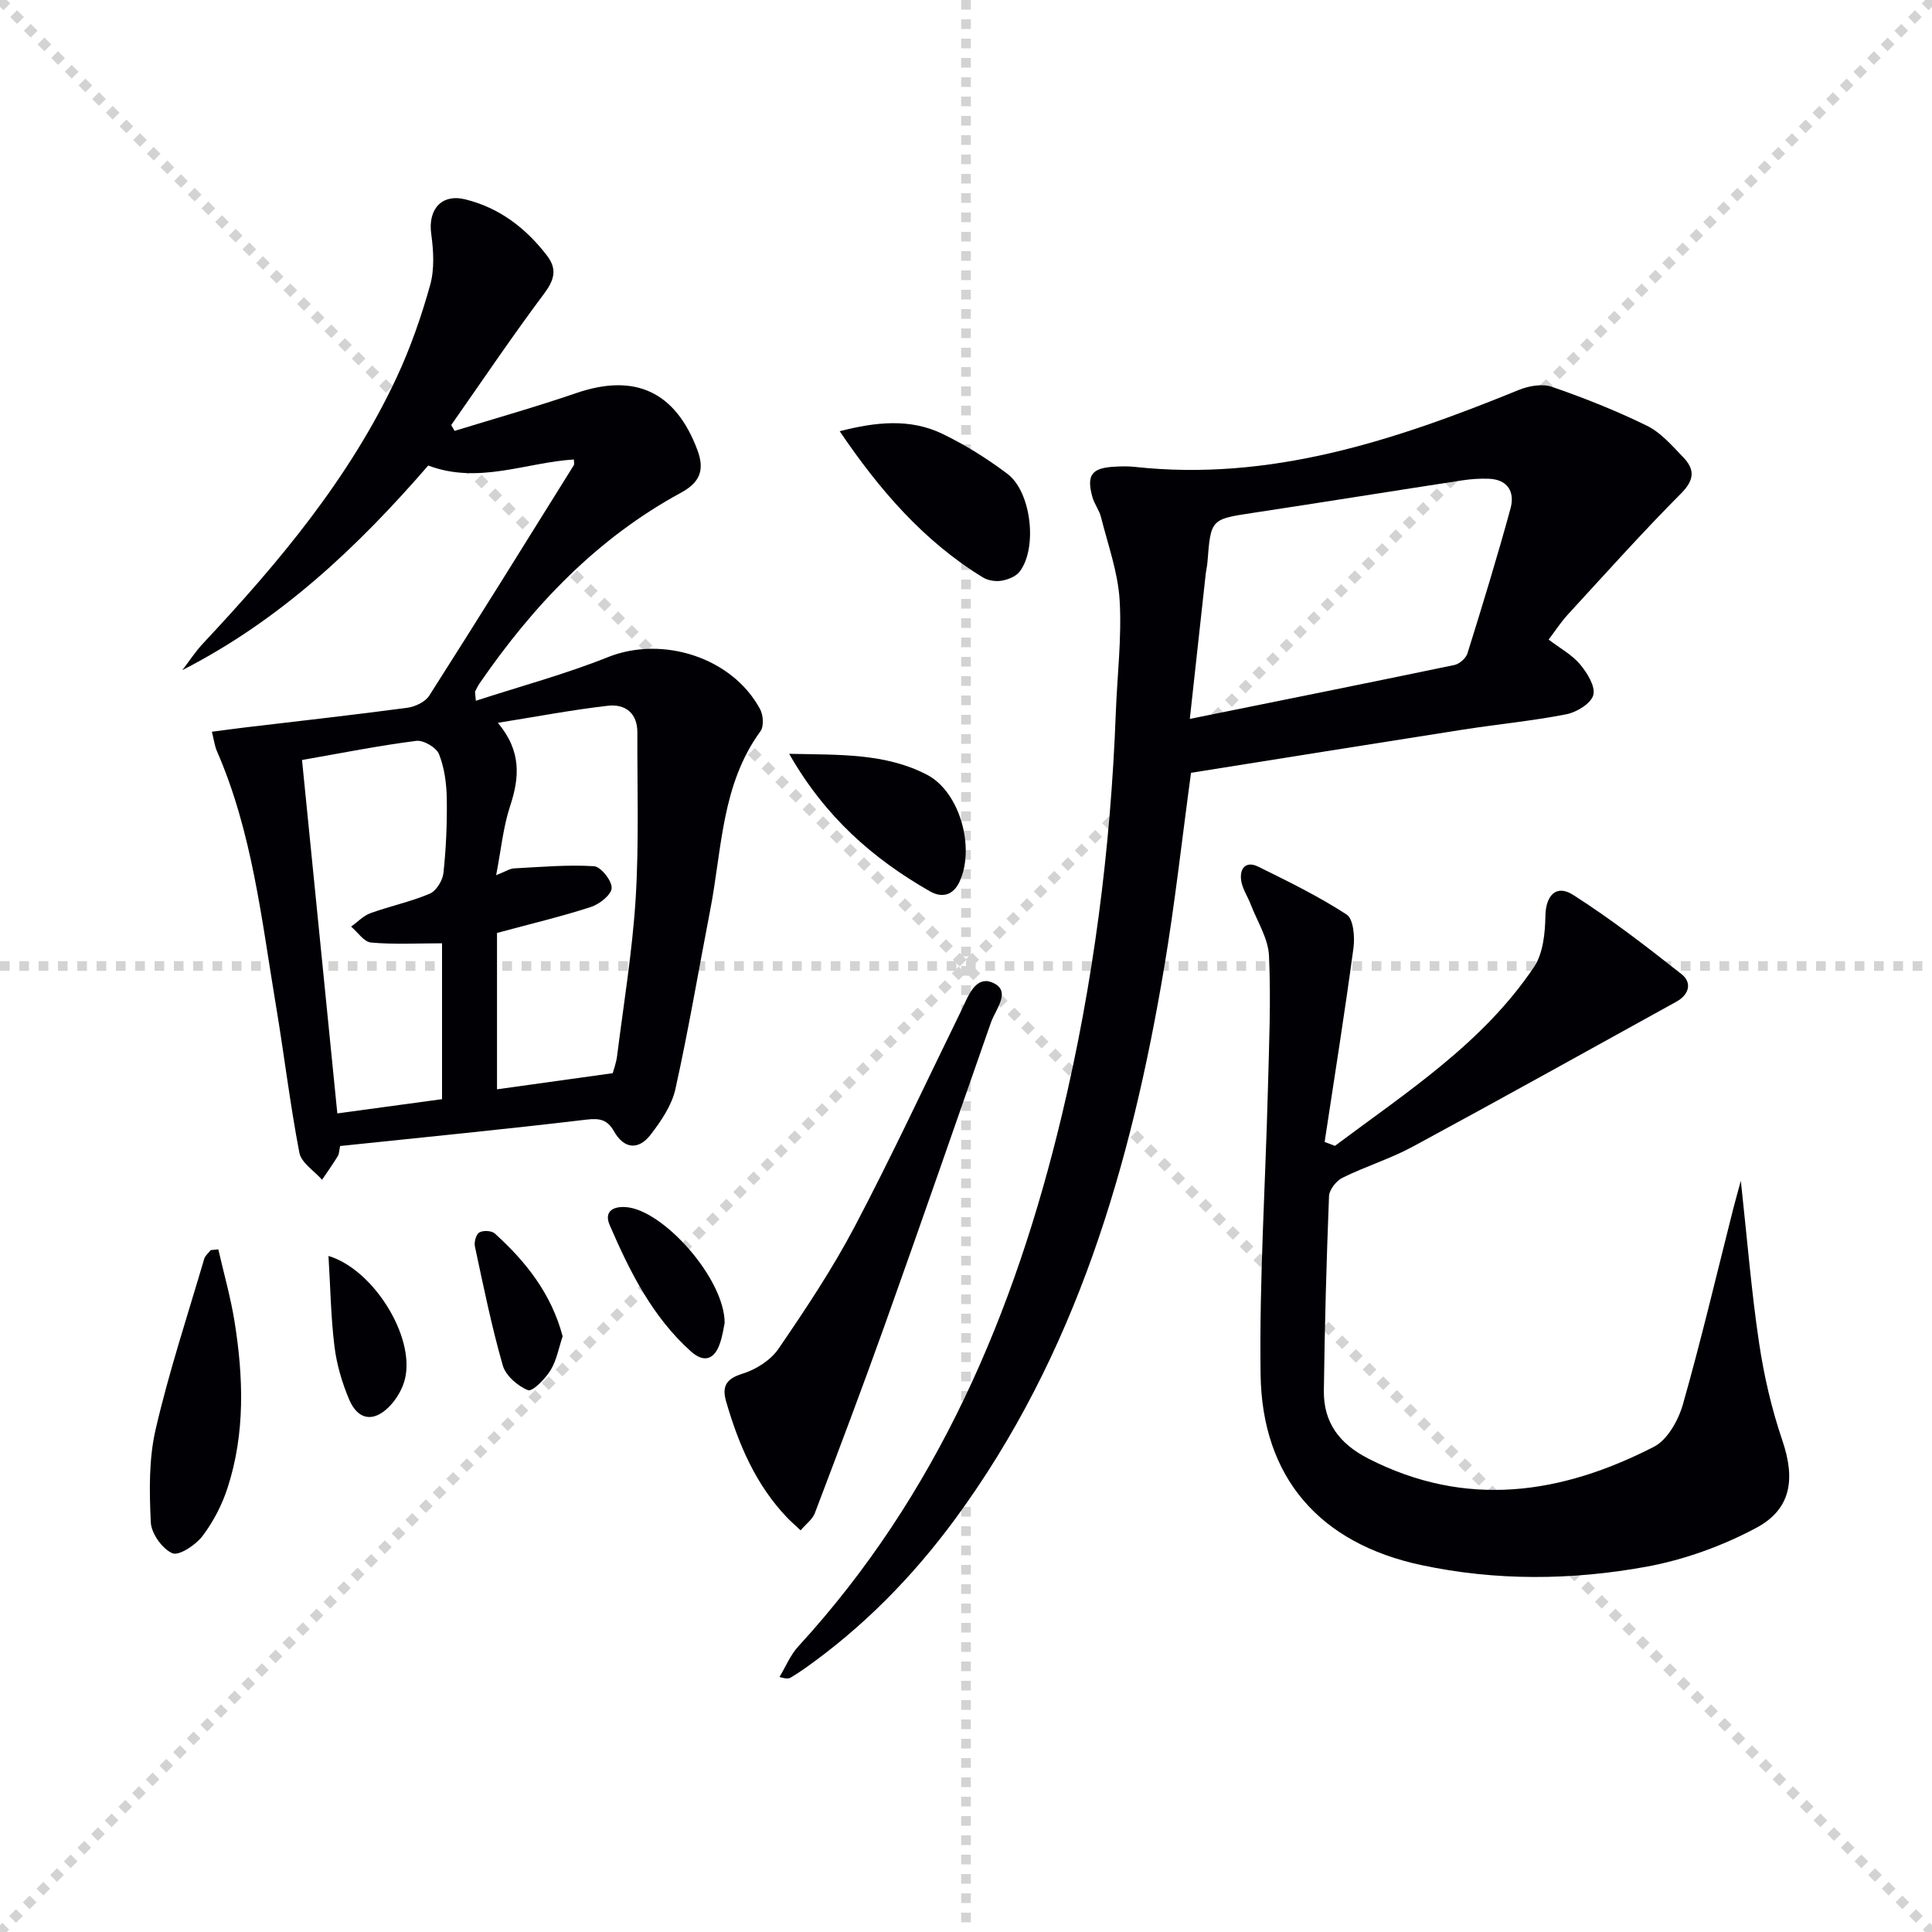 <svg enable-background="new 0 0 400 400" viewBox="0 0 400 400" xmlns="http://www.w3.org/2000/svg"><g stroke="lightgray" stroke-dasharray="1,1" stroke-width="1" transform="scale(2, 2)"><line x1="0" y1="0" x2="200" y2="200"></line><line x1="200" y1="0" x2="0" y2="200"></line><line x1="100" y1="0" x2="100" y2="200"></line><line x1="0" y1="100" x2="200" y2="100"></line></g><g fill="#010105"><path d="m70.42 237.27c-.2.89-.18 1.6-.5 2.12-1.02 1.66-2.15 3.25-3.24 4.87-1.63-1.86-4.3-3.51-4.7-5.6-1.94-10.1-3.15-20.33-4.85-30.48-2.98-17.81-4.89-35.88-12.23-52.69-.45-1.03-.58-2.2-1.03-3.99 2.46-.32 4.66-.63 6.86-.89 11.2-1.33 22.4-2.58 33.58-4.07 1.63-.22 3.73-1.2 4.56-2.51 10.1-15.83 20-31.78 29.93-47.71.15-.24.02-.64.02-1.19-9.96.62-19.76 5.19-30.16 1.25-14.52 16.77-30.56 31.97-50.91 42.36 1.43-1.86 2.72-3.86 4.32-5.56 15.63-16.69 30.28-34.12 40.05-55.03 2.86-6.13 5.12-12.62 6.94-19.14.92-3.3.7-7.11.22-10.58-.7-5.05 2.11-8.38 7.07-7.15 7.03 1.74 12.52 5.93 16.9 11.64 2.16 2.83 1.51 5.05-.6 7.88-6.65 8.89-12.86 18.11-19.23 27.2.23.4.46.8.7 1.21 8.41-2.59 16.89-4.98 25.2-7.83 12.2-4.18 20.53-.26 25.05 11.74 1.64 4.36.41 6.83-3.43 8.92-17.36 9.43-30.54 23.31-41.61 39.39-.37.54-.66 1.13-.96 1.72-.06.13.02.33.15 1.94 9.32-3.04 18.53-5.51 27.33-9.03 11.26-4.51 25.76.01 31.53 10.79.65 1.22.8 3.54.07 4.54-8.09 11.06-7.96 24.38-10.4 36.98-2.4 12.37-4.48 24.8-7.21 37.09-.75 3.39-2.96 6.64-5.14 9.47-2.47 3.21-5.48 3-7.57-.69-1.36-2.39-2.89-2.77-5.66-2.44-16.82 2-33.67 3.65-51.05 5.47zm56.44-15.08c.2-.76.72-2.13.9-3.55 1.37-10.88 3.17-21.73 3.85-32.66.7-11.4.31-22.88.35-34.32.02-4.06-2.56-5.95-6.11-5.54-7.34.84-14.63 2.23-22.77 3.53 4.96 5.94 4.46 11.39 2.52 17.28-1.42 4.31-1.85 8.95-2.88 14.27 1.94-.76 2.81-1.36 3.71-1.41 5.52-.29 11.06-.79 16.55-.45 1.41.09 3.71 2.98 3.66 4.51-.05 1.39-2.52 3.35-4.3 3.93-6.09 1.98-12.35 3.46-19.44 5.38v32.37c7.62-1.06 15.49-2.16 23.96-3.34zm-64.33-64.84c2.46 24.6 4.87 48.73 7.31 73.17 7.88-1.07 14.87-2.02 21.68-2.95 0-11.1 0-21.64 0-32.27-5.18 0-9.98.27-14.71-.16-1.46-.13-2.75-2.15-4.12-3.3 1.34-.95 2.55-2.25 4.04-2.79 4.04-1.46 8.3-2.35 12.24-4.02 1.35-.57 2.67-2.73 2.84-4.28.55-5.1.77-10.27.69-15.41-.05-3.1-.48-6.36-1.61-9.2-.55-1.38-3.22-2.95-4.72-2.75-7.71.98-15.33 2.5-23.64 3.96z"/><path d="m320.63 132.42c2.4 1.83 4.84 3.14 6.5 5.12 1.48 1.77 3.22 4.57 2.75 6.35-.46 1.74-3.43 3.57-5.57 3.99-7.16 1.4-14.46 2.09-21.67 3.22-18.67 2.92-37.33 5.92-56.05 8.9-1.86 13.64-3.32 26.98-5.54 40.19-6.87 40.98-18.28 80.3-43.36 114.39-8.74 11.87-18.97 22.29-31.04 30.83-.95.67-1.92 1.3-2.92 1.9-.41.24-.9.33-2.34-.12 1.28-2.12 2.24-4.52 3.88-6.31 28.8-31.39 44.81-69.13 54.56-109.92 6.54-27.36 10.12-55.16 11.18-83.28.29-7.81 1.26-15.65.8-23.41-.35-5.8-2.43-11.51-3.87-17.24-.36-1.42-1.36-2.67-1.76-4.09-1.29-4.59-.16-6.08 4.64-6.32 1.33-.07 2.68-.11 3.99.03 28.22 3.11 54.07-5.49 79.6-15.9 2.07-.85 4.88-1.35 6.87-.67 6.71 2.31 13.34 4.95 19.71 8.07 2.87 1.41 5.18 4.11 7.47 6.48 2.38 2.47 2.47 4.63-.38 7.5-8.09 8.13-15.74 16.69-23.51 25.14-1.44 1.57-2.6 3.38-3.94 5.15zm-74.29 16.42c18.54-3.75 36.67-7.39 54.78-11.16 1.05-.22 2.38-1.4 2.7-2.4 3.11-9.97 6.17-19.95 8.92-30.02.91-3.35-.51-5.99-4.5-6.14-1.82-.07-3.67.06-5.47.33-14.42 2.21-28.83 4.53-43.26 6.72-8.82 1.34-8.82 1.26-9.52 10.21-.06.82-.27 1.64-.36 2.46-1.09 9.84-2.16 19.68-3.29 30z"/><path d="m276.38 237.24c14.83-11.11 30.59-21.22 41.2-37 1.91-2.83 2.32-7.05 2.38-10.64.08-4.13 2.18-6.59 5.73-4.33 7.81 4.98 15.18 10.68 22.47 16.43 2.21 1.75 1.55 4.24-1.07 5.68-18.17 10.03-36.31 20.14-54.57 30.01-4.66 2.52-9.81 4.1-14.57 6.45-1.28.63-2.74 2.47-2.79 3.81-.53 13.42-.9 26.85-1.07 40.28-.08 6.58 3.2 10.98 9.2 14.05 20.26 10.36 39.93 7.41 59.14-2.44 2.8-1.44 5.05-5.47 5.99-8.75 3.8-13.37 6.98-26.92 10.4-40.41.39-1.56.84-3.1 1.6-5.91 1.32 12.07 2.18 22.85 3.77 33.51 1.02 6.85 2.6 13.71 4.83 20.26 2.67 7.86 1.93 14.17-5.41 18.09-7.03 3.75-14.91 6.61-22.74 8.04-15.45 2.82-31.12 2.97-46.62-.34-20.95-4.48-32.96-18.03-33.26-39.5-.27-19.6 1-39.21 1.51-58.82.24-9.28.66-18.59.23-27.85-.17-3.58-2.42-7.07-3.77-10.58-.64-1.68-1.74-3.26-1.99-4.98-.36-2.49.96-4.14 3.55-2.86 6.22 3.07 12.49 6.13 18.28 9.9 1.42.92 1.73 4.65 1.42 6.93-1.8 13.41-3.94 26.78-5.97 40.16.72.27 1.43.54 2.13.81z"/><path d="m165.76 316.84c-1.21-1.14-2.05-1.85-2.81-2.65-6.48-6.79-10.03-15.13-12.6-23.98-.9-3.09-.11-4.72 3.35-5.79 2.79-.86 5.86-2.8 7.48-5.17 5.61-8.2 11.15-16.52 15.77-25.29 7.73-14.67 14.72-29.73 22.02-44.63 1.44-2.94 2.92-7.49 6.61-5.85 3.89 1.72.53 5.49-.43 8.26-7.27 20.82-14.5 41.66-21.91 62.43-4.68 13.1-9.6 26.12-14.54 39.12-.47 1.25-1.77 2.18-2.94 3.55z"/><path d="m45.2 258.67c1.14 4.98 2.55 9.91 3.36 14.94 1.84 11.54 2.22 23.13-1.44 34.42-1.15 3.55-2.97 7.06-5.22 10.02-1.4 1.84-4.86 4.12-6.22 3.53-2.09-.92-4.35-4.08-4.46-6.39-.3-6.4-.43-13.06 1-19.24 2.75-11.91 6.61-23.57 10.06-35.32.2-.68.89-1.21 1.36-1.81.51-.06 1.04-.1 1.56-.15z"/><path d="m173.85 89.28c7.48-1.93 14.56-2.68 21.22.52 4.75 2.29 9.32 5.14 13.52 8.32 4.95 3.75 6.24 15.31 2.54 20.2-.78 1.03-2.41 1.68-3.76 1.91-1.22.21-2.8-.03-3.85-.67-12.35-7.55-21.52-18.25-29.67-30.28z"/><path d="m163.39 156.07c10.42.22 19.92-.15 28.53 4.33 6.81 3.54 10 15.11 6.75 22.13-1.32 2.86-3.64 3.45-6.19 1.98-11.72-6.71-21.63-15.35-29.09-28.44z"/><path d="m150.03 273.93c-.16.7-.4 2.52-.98 4.21-1.15 3.37-3.3 4.07-6.01 1.65-7.98-7.16-12.64-16.51-16.8-26.12-1.24-2.86.69-3.95 3.36-3.75 7.73.56 20.46 14.85 20.43 24.01z"/><path d="m68.01 260.03c9.29 2.8 17.86 16.59 15.87 25.32-.49 2.14-1.78 4.36-3.34 5.92-3.26 3.27-6.45 2.72-8.25-1.51-1.47-3.48-2.58-7.24-3.04-10.98-.75-6.06-.84-12.2-1.24-18.75z"/><path d="m116.49 276.67c-.82 2.43-1.25 4.99-2.51 7.03-1.1 1.78-3.75 4.48-4.66 4.12-2.14-.85-4.62-3.01-5.23-5.13-2.32-8.11-4-16.4-5.77-24.65-.19-.9.26-2.5.92-2.88.8-.45 2.53-.38 3.19.21 6.45 5.82 11.72 12.48 14.06 21.3z"/></g></svg>
